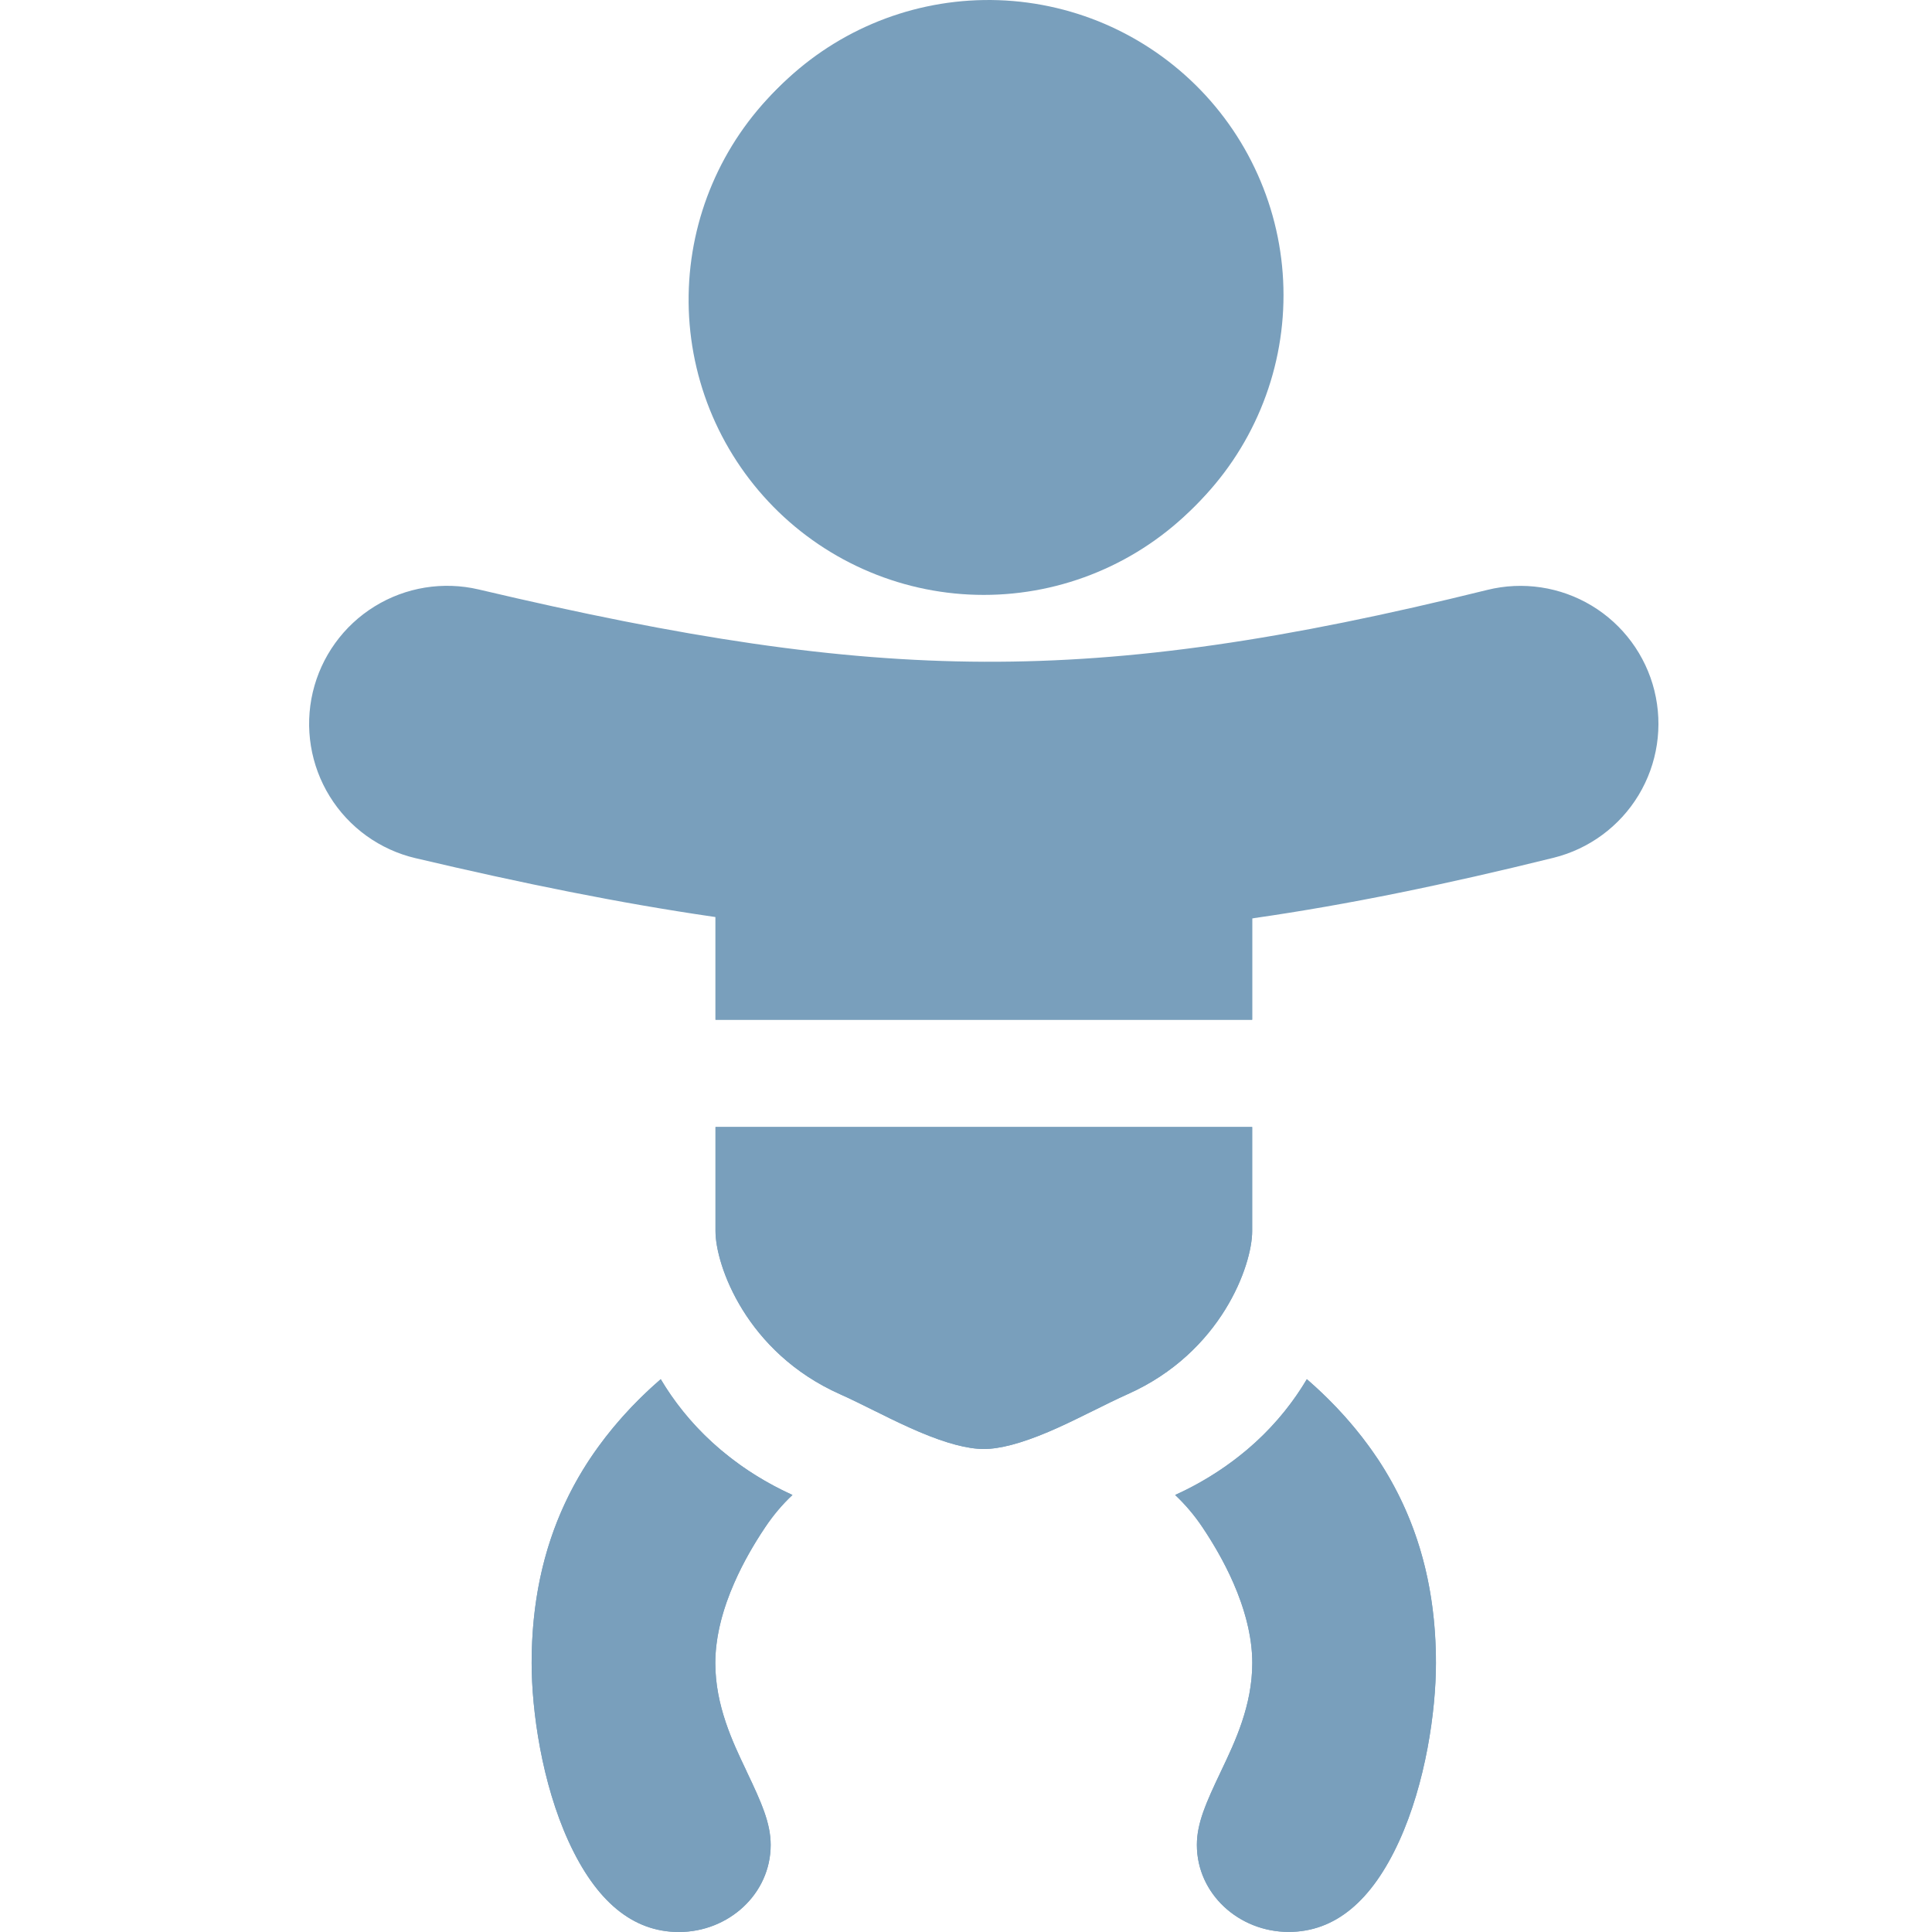 <?xml version="1.0" encoding="UTF-8"?> <svg xmlns="http://www.w3.org/2000/svg" width="50" height="50" viewBox="0 0 50 50" fill="none"> <path fill-rule="evenodd" clip-rule="evenodd" d="M25.461 15.277C26.474 15.293 27.48 15.107 28.42 14.73C29.36 14.353 30.216 13.793 30.938 13.082C31.66 12.371 32.233 11.524 32.624 10.589C33.016 9.655 33.217 8.652 33.217 7.639C33.217 6.626 33.016 5.623 32.624 4.689C32.233 3.754 31.66 2.907 30.938 2.196C30.216 1.486 29.36 0.925 28.42 0.548C27.48 0.172 26.474 -0.015 25.461 0.001C23.456 0.032 21.543 0.85 20.135 2.279C18.728 3.708 17.939 5.633 17.939 7.639C17.939 9.645 18.728 11.57 20.135 12.999C21.543 14.428 23.456 15.247 25.461 15.277Z" fill="#799FBC"></path> <path fill-rule="evenodd" clip-rule="evenodd" d="M25.461 12.599C26.12 12.611 26.775 12.492 27.388 12.249C28.001 12.005 28.559 11.642 29.029 11.18C29.5 10.718 29.874 10.167 30.129 9.559C30.384 8.951 30.516 8.299 30.516 7.639C30.516 6.98 30.384 6.327 30.129 5.719C29.874 5.111 29.5 4.56 29.029 4.098C28.559 3.637 28.001 3.273 27.388 3.03C26.775 2.786 26.12 2.667 25.461 2.679C24.162 2.704 22.924 3.237 22.014 4.165C21.104 5.092 20.595 6.34 20.595 7.639C20.595 8.939 21.104 10.186 22.014 11.114C22.924 12.041 24.162 12.574 25.461 12.599ZM33.099 7.64C33.114 8.653 32.928 9.659 32.551 10.599C32.174 11.539 31.614 12.395 30.903 13.117C30.192 13.839 29.345 14.412 28.41 14.803C27.476 15.195 26.473 15.396 25.46 15.396C24.447 15.396 23.444 15.195 22.51 14.803C21.575 14.412 20.728 13.839 20.017 13.117C19.307 12.395 18.746 11.539 18.369 10.599C17.993 9.659 17.806 8.653 17.822 7.64C17.853 5.635 18.671 3.721 20.1 2.314C21.529 0.907 23.454 0.118 25.46 0.118C27.466 0.118 29.391 0.907 30.82 2.314C32.25 3.721 33.068 5.635 33.099 7.64ZM18.517 26.39V22.222H32.406V26.39H18.517ZM18.517 29.166V31.863C18.517 32.741 19.309 35 21.74 36.082C22.018 36.207 22.329 36.361 22.611 36.502L22.777 36.582C23.122 36.754 23.456 36.915 23.795 37.059C24.499 37.357 25.049 37.5 25.461 37.5C25.872 37.5 26.422 37.357 27.127 37.059C27.466 36.916 27.8 36.754 28.145 36.582L28.311 36.5C28.591 36.361 28.904 36.206 29.182 36.082C31.613 35 32.406 32.741 32.406 31.861V29.166H18.517Z" fill="#799FBC"></path> <path fill-rule="evenodd" clip-rule="evenodd" d="M22.829 33.636C23.159 33.782 23.515 33.957 23.781 34.091L23.963 34.181L23.965 34.182C24.302 34.348 24.577 34.48 24.84 34.593C25.041 34.681 25.249 34.754 25.461 34.811C25.673 34.753 25.881 34.68 26.082 34.591C26.378 34.463 26.67 34.327 26.957 34.182L27.141 34.091C27.407 33.959 27.763 33.782 28.093 33.636C28.754 33.341 29.17 32.904 29.429 32.486C29.553 32.286 29.649 32.071 29.715 31.845H21.206C21.271 32.07 21.367 32.285 21.491 32.484C21.752 32.902 22.17 33.341 22.829 33.636ZM18.517 29.166H32.406V31.863C32.406 32.741 31.613 35 29.182 36.082C28.904 36.207 28.591 36.361 28.311 36.502L28.145 36.582C27.798 36.754 27.466 36.914 27.127 37.059C26.422 37.357 25.873 37.5 25.461 37.5C25.049 37.5 24.498 37.357 23.795 37.059C23.451 36.911 23.111 36.752 22.777 36.582L22.611 36.5C22.331 36.361 22.018 36.206 21.74 36.082C19.309 35 18.517 32.741 18.517 31.861V29.166ZM18.517 26.39V22.222H32.406V26.39H18.517ZM17.1 35.693C14.945 37.568 13.759 39.929 13.759 43.041C13.759 44.282 14.024 46.145 14.715 47.655C15.422 49.2 16.37 50 17.57 50C18.856 50 19.945 49.014 19.945 47.746C19.945 47.184 19.707 46.65 19.329 45.857L19.304 45.803C18.963 45.089 18.511 44.141 18.511 43.041C18.511 41.836 19.108 40.559 19.804 39.523C20.006 39.219 20.243 38.939 20.509 38.689C18.866 37.943 17.765 36.814 17.1 35.693Z" fill="#799FBC"></path> <path fill-rule="evenodd" clip-rule="evenodd" d="M19.013 40.943C18.709 41.625 18.513 42.345 18.513 43.041C18.513 44.141 18.963 45.088 19.306 45.805L19.329 45.859C19.707 46.65 19.945 47.184 19.945 47.746C19.945 49.014 18.856 50 17.57 50C16.37 50 15.422 49.2 14.715 47.655C14.024 46.145 13.759 44.281 13.759 43.041C13.759 40.979 14.281 39.247 15.259 37.768C15.776 36.996 16.396 36.298 17.1 35.693C17.542 36.438 18.115 37.096 18.791 37.636C19.281 38.032 19.852 38.391 20.509 38.69C20.261 38.922 20.027 39.193 19.804 39.525C19.509 39.963 19.233 40.443 19.013 40.943ZM30.413 38.69C32.056 37.943 33.157 36.815 33.822 35.693C35.975 37.568 37.161 39.927 37.161 43.039C37.161 44.282 36.897 46.145 36.207 47.654C35.5 49.2 34.55 49.998 33.35 49.998C32.064 49.998 30.975 49.014 30.975 47.746C30.975 47.182 31.214 46.65 31.591 45.857L31.616 45.804C31.957 45.088 32.409 44.141 32.409 43.039C32.409 41.836 31.813 40.557 31.118 39.523C30.915 39.22 30.678 38.94 30.413 38.69Z" fill="#799FBC"></path> <path fill-rule="evenodd" clip-rule="evenodd" d="M32.131 37.636C31.605 38.058 31.027 38.412 30.413 38.69C30.659 38.922 30.895 39.191 31.118 39.523C31.411 39.961 31.689 40.441 31.909 40.941C32.211 41.625 32.409 42.345 32.409 43.039C32.409 44.141 31.957 45.088 31.616 45.804L31.591 45.857C31.215 46.65 30.975 47.182 30.975 47.746C30.975 49.014 32.065 49.998 33.35 49.998C34.55 49.998 35.5 49.2 36.207 47.654C36.897 46.145 37.163 44.28 37.163 43.039C37.163 40.977 36.641 39.247 35.663 37.766C35.145 36.995 34.525 36.298 33.82 35.693C33.379 36.438 32.807 37.096 32.131 37.636ZM42.816 17.876C43.043 18.795 42.896 19.767 42.407 20.577C41.917 21.388 41.126 21.971 40.207 22.199C34.616 23.583 30.073 24.286 25.447 24.27C20.829 24.252 16.3 23.517 10.752 22.209C10.296 22.102 9.865 21.905 9.484 21.631C9.104 21.357 8.781 21.011 8.534 20.611C8.036 19.806 7.878 18.835 8.095 17.913C8.313 16.991 8.887 16.193 9.693 15.695C10.499 15.196 11.47 15.039 12.392 15.256C17.692 16.506 21.627 17.111 25.474 17.126C29.313 17.14 33.234 16.567 38.491 15.267C39.41 15.039 40.383 15.186 41.194 15.675C42.005 16.164 42.588 16.955 42.816 17.874V17.876Z" fill="#799FBC"></path> </svg> 